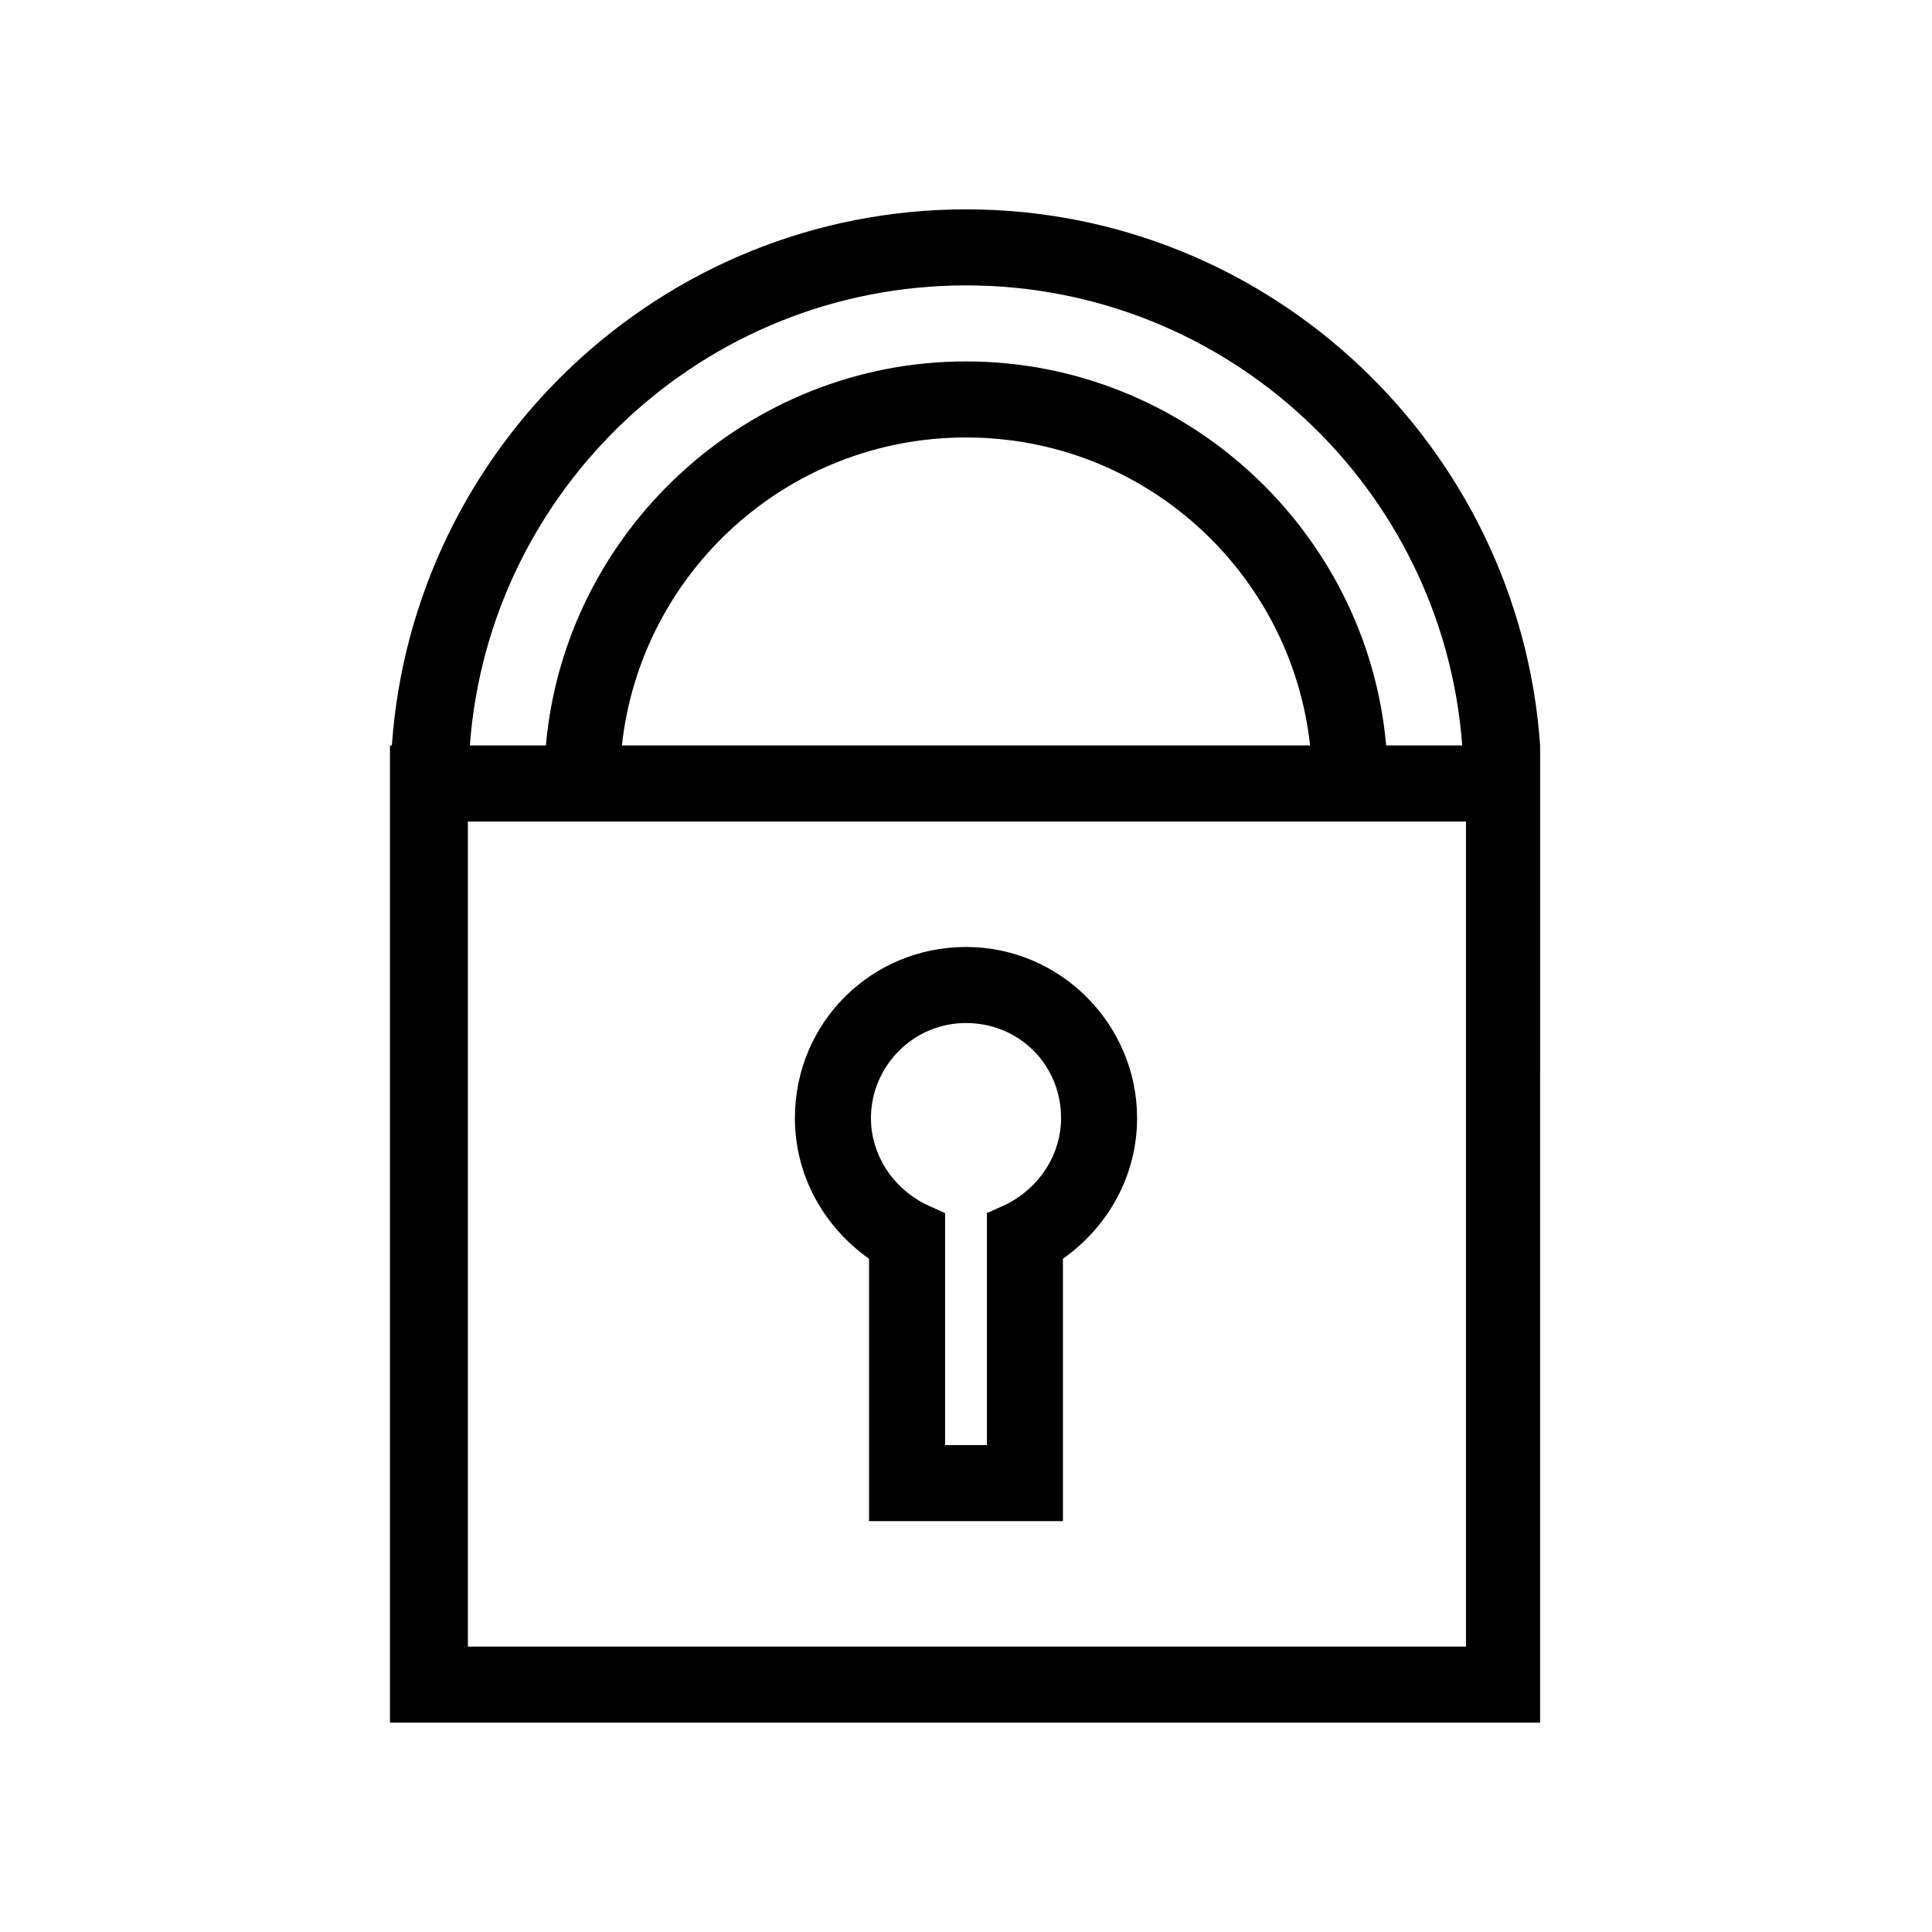 <?xml version="1.0" encoding="UTF-8"?>
<!-- Uploaded to: SVG Repo, www.svgrepo.com, Generator: SVG Repo Mixer Tools -->
<svg fill="#000000" width="800px" height="800px" version="1.1" viewBox="144 144 512 512" xmlns="http://www.w3.org/2000/svg">
 <g>
  <path d="m552.15 341.55c-5.543-79.098-71.539-142.07-152.15-142.07s-146.61 62.977-152.15 142.07h-0.504v258.96h304.8zm-152.15-121.92c69.527 0 126.46 53.906 131.5 121.92h-20.152c-5.039-56.93-53.402-101.77-111.34-101.77-57.938 0-106.3 44.84-111.34 101.77h-20.152c5.039-68.012 61.969-121.92 131.5-121.92zm91.188 121.92h-182.38c5.039-45.848 43.832-81.617 91.191-81.617 47.355 0.004 86.148 35.773 91.188 81.617zm40.809 238.81h-264v-218.65h264.5v218.65z"/>
  <path d="m400 394.96c-25.191 0-45.344 20.152-45.344 45.344 0 15.113 7.559 28.719 19.648 37.281v69.527h51.387v-69.527c12.094-8.566 19.648-22.168 19.648-37.281 0-24.688-20.152-45.344-45.34-45.344zm11.082 68.016-5.543 2.516v61.465h-11.082v-61.465l-5.543-2.519c-8.562-4.531-14.105-13.098-14.105-22.668 0-13.602 11.082-25.191 25.191-25.191 14.105 0 25.191 11.082 25.191 25.191-0.004 9.57-5.543 18.137-14.109 22.672z"/>
 </g>
</svg>